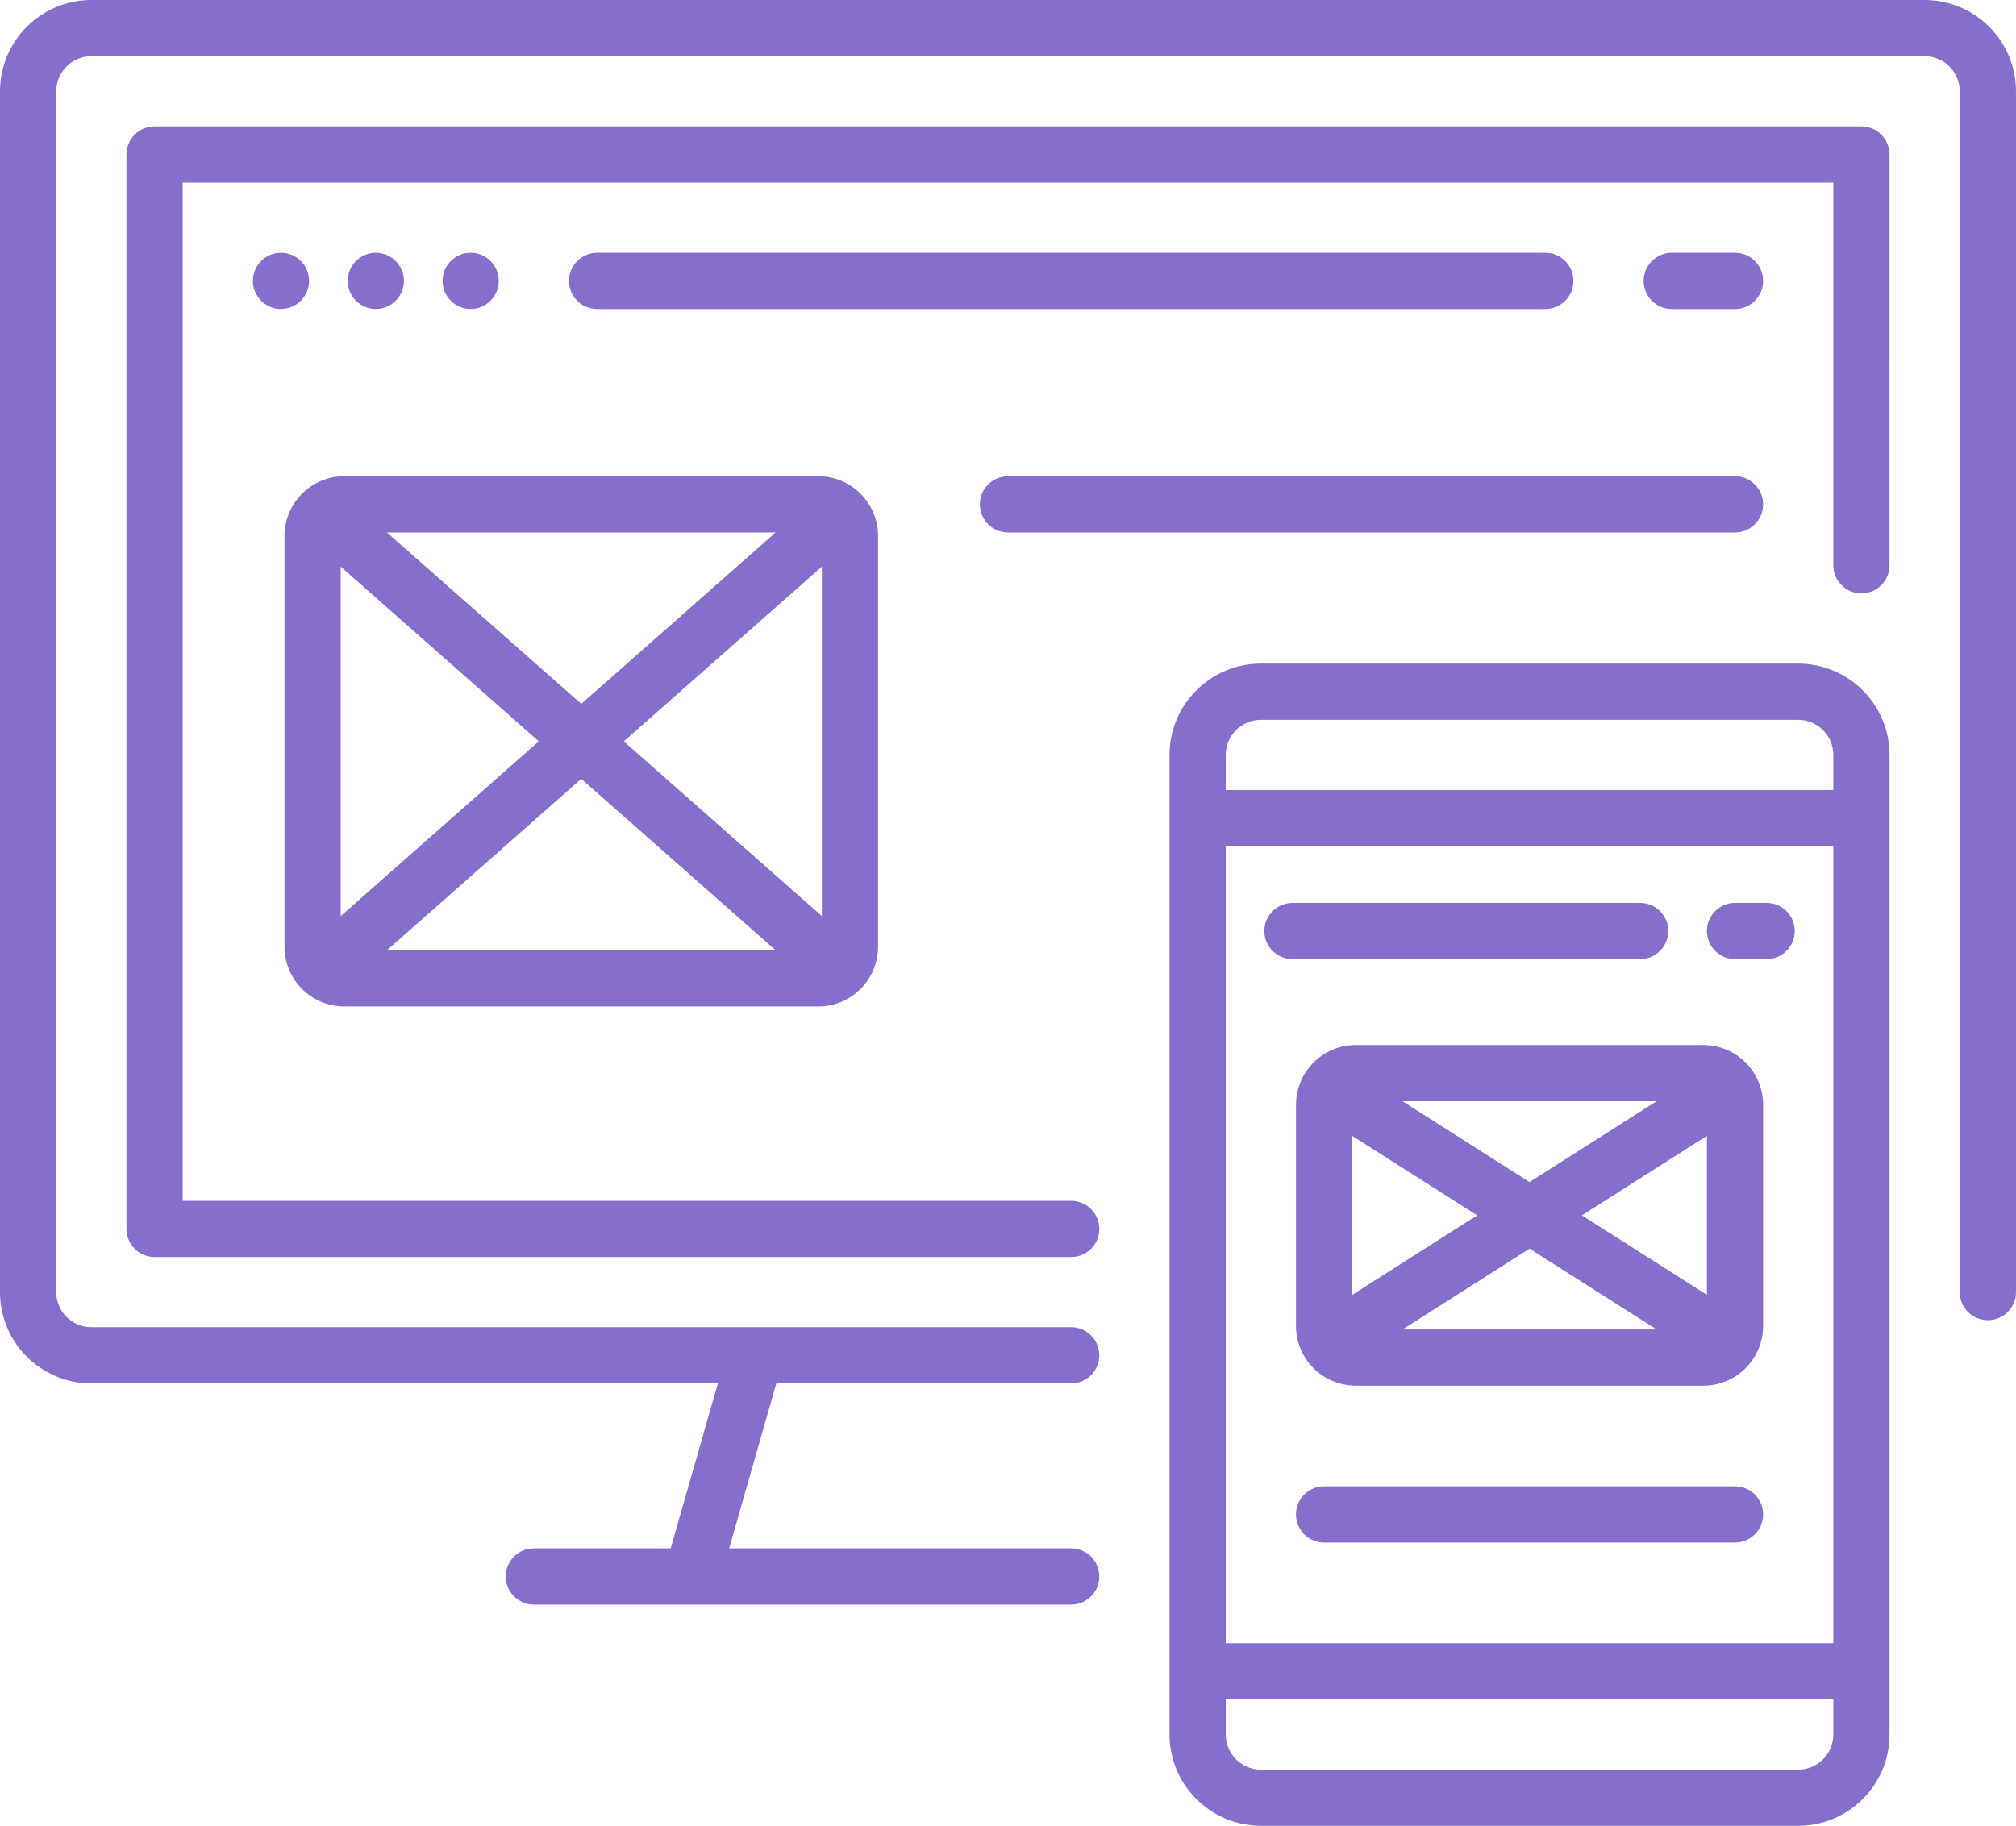 <?xml version="1.0" encoding="utf-8"?>
<!-- Generator: Adobe Illustrator 17.0.0, SVG Export Plug-In . SVG Version: 6.00 Build 0)  -->
<!DOCTYPE svg PUBLIC "-//W3C//DTD SVG 1.1//EN" "http://www.w3.org/Graphics/SVG/1.1/DTD/svg11.dtd">
<svg version="1.1" id="Слой_1" xmlns="http://www.w3.org/2000/svg" xmlns:xlink="http://www.w3.org/1999/xlink" x="0px" y="0px"
	 width="82.767px" height="74.98px" viewBox="0 0 82.767 74.98" enable-background="new 0 0 82.767 74.98" xml:space="preserve">
<g>
	<path fill="#856ECC" d="M79.016,0H3.75C1.683,0,0,1.682,0,3.749v49.313c0,2.068,1.683,3.75,3.75,3.75h25.722l-0.023,0.079
		l-1.914,6.695h-5.618c-0.636,0-1.154,0.518-1.154,1.155c0,0.636,0.518,1.154,1.154,1.154h22.061c0.636,0,1.154-0.518,1.154-1.154
		c0-0.637-0.518-1.155-1.154-1.155H29.935l0.023-0.079l1.914-6.695h12.106c0.636,0,1.154-0.518,1.154-1.155
		c0-0.636-0.518-1.154-1.154-1.154H3.75c-0.795,0-1.441-0.647-1.441-1.441V3.749c0-0.795,0.647-1.441,1.441-1.441h75.266
		c0.795,0,1.441,0.647,1.441,1.441v49.313c0,0.636,0.518,1.154,1.155,1.154c0.636,0,1.154-0.518,1.154-1.154V3.749
		C82.767,1.682,81.084,0,79.016,0z"/>
	<path fill="#856ECC" d="M76.421,5.19H6.345c-0.636,0-1.154,0.518-1.154,1.155v44.122c0,0.636,0.518,1.154,1.154,1.154h37.633
		c0.636,0,1.154-0.518,1.154-1.154c0-0.636-0.518-1.154-1.154-1.154H7.499V7.499h67.768v15.715c0,0.637,0.518,1.155,1.154,1.155
		c0.636,0,1.154-0.518,1.154-1.155V6.345C77.575,5.709,77.058,5.19,76.421,5.19z"/>
	<path fill="#856ECC" d="M63.444,10.382H24.513c-0.636,0-1.154,0.518-1.154,1.154s0.518,1.154,1.154,1.154h38.931
		c0.636,0,1.154-0.518,1.154-1.154S64.08,10.382,63.444,10.382z"/>
	<path fill="#856ECC" d="M71.231,10.382h-2.595c-0.637,0-1.155,0.518-1.155,1.154s0.518,1.154,1.155,1.154h2.595
		c0.636,0,1.154-0.518,1.154-1.154S71.867,10.382,71.231,10.382z"/>
	<path fill="#856ECC" d="M12.351,10.72c-0.213-0.215-0.51-0.339-0.815-0.339c-0.305,0-0.602,0.124-0.815,0.339
		c-0.216,0.213-0.339,0.51-0.339,0.815c0,0.306,0.124,0.603,0.339,0.815c0.213,0.215,0.51,0.339,0.815,0.339
		c0.305,0,0.602-0.124,0.815-0.339c0.216-0.213,0.339-0.51,0.339-0.815C12.69,11.23,12.566,10.933,12.351,10.72z"/>
	<path fill="#856ECC" d="M16.244,10.72c-0.213-0.215-0.51-0.339-0.815-0.339c-0.305,0-0.602,0.124-0.815,0.339
		c-0.216,0.213-0.339,0.51-0.339,0.815c0,0.306,0.123,0.603,0.339,0.815c0.213,0.215,0.51,0.339,0.815,0.339
		c0.305,0,0.602-0.124,0.815-0.339c0.216-0.213,0.339-0.51,0.339-0.815C16.583,11.23,16.46,10.933,16.244,10.72z"/>
	<path fill="#856ECC" d="M20.138,10.72c-0.213-0.215-0.51-0.339-0.815-0.339c-0.305,0-0.602,0.124-0.815,0.339
		c-0.216,0.213-0.339,0.51-0.339,0.815c0,0.306,0.124,0.603,0.339,0.815c0.213,0.215,0.51,0.339,0.815,0.339
		c0.305,0,0.602-0.124,0.815-0.339c0.216-0.213,0.339-0.51,0.339-0.815C20.477,11.23,20.353,10.933,20.138,10.72z"/>
	<path fill="#856ECC" d="M73.826,27.252H51.765c-2.068,0-3.75,1.682-3.75,3.749v40.229c0,2.067,1.683,3.749,3.75,3.749h22.061
		c2.067,0,3.749-1.682,3.749-3.749V31.001C77.575,28.934,75.893,27.252,73.826,27.252z M75.267,71.231
		c0,0.795-0.647,1.441-1.441,1.441H51.765c-0.795,0-1.441-0.647-1.441-1.441V69.79h24.943V71.231z M75.267,67.481H50.324v-32.73
		h24.943V67.481z M75.267,32.443H50.324v-1.441c0-0.795,0.647-1.441,1.441-1.441h22.061c0.795,0,1.441,0.647,1.441,1.441V32.443z"/>
	<path fill="#856ECC" d="M67.337,37.079H53.062c-0.636,0-1.154,0.518-1.154,1.154s0.518,1.154,1.154,1.154h14.275
		c0.636,0,1.154-0.518,1.154-1.154S67.974,37.079,67.337,37.079z"/>
	<path fill="#856ECC" d="M72.528,37.079h-1.297c-0.636,0-1.154,0.518-1.154,1.154s0.518,1.154,1.154,1.154h1.297
		c0.637,0,1.155-0.518,1.155-1.154S73.165,37.079,72.528,37.079z"/>
	<path fill="#856ECC" d="M33.597,19.557H14.131c-1.351,0-2.451,1.1-2.451,2.452v16.87c0,1.352,1.1,2.452,2.451,2.452h19.466
		c1.352,0,2.452-1.1,2.452-2.452v-16.87C36.049,20.657,34.949,19.557,33.597,19.557z M31.843,21.866l-0.124,0.109l-7.855,6.93
		l-7.978-7.039H31.843z M13.988,37.62V23.27l8.132,7.174l-0.053,0.046L13.988,37.62z M15.886,39.023l0.124-0.109l7.854-6.93
		l7.979,7.039H15.886z M33.741,37.62l-8.132-7.176l0.053-0.046l8.079-7.128V37.62z"/>
	<path fill="#856ECC" d="M41.383,21.866h29.848c0.636,0,1.154-0.518,1.154-1.155c0-0.636-0.518-1.154-1.154-1.154H41.383
		c-0.636,0-1.154,0.518-1.154,1.154C40.229,21.348,40.747,21.866,41.383,21.866z"/>
	<path fill="#856ECC" d="M69.933,42.916H55.659c-1.352,0-2.452,1.1-2.452,2.452v9.084c0,1.352,1.1,2.452,2.452,2.452h14.274
		c1.352,0,2.452-1.1,2.452-2.452v-9.084C72.385,44.016,71.285,42.916,69.933,42.916z M68.01,45.224l-0.182,0.115l-5.033,3.204
		l-0.034-0.022l-5.18-3.297H68.01z M55.514,53.175v-6.53l5.131,3.265l-0.083,0.053L55.514,53.175z M57.582,54.595l0.182-0.115
		l5.032-3.203l0.034,0.022l5.181,3.296H57.582z M70.077,53.175l-5.132-3.265l0.083-0.052l5.049-3.213V53.175z"/>
	<path fill="#856ECC" d="M71.231,61.038H54.36c-0.636,0-1.154,0.518-1.154,1.154c0,0.636,0.518,1.154,1.154,1.154h16.871
		c0.636,0,1.154-0.518,1.154-1.154C72.385,61.557,71.867,61.038,71.231,61.038z"/>
</g>
</svg>
